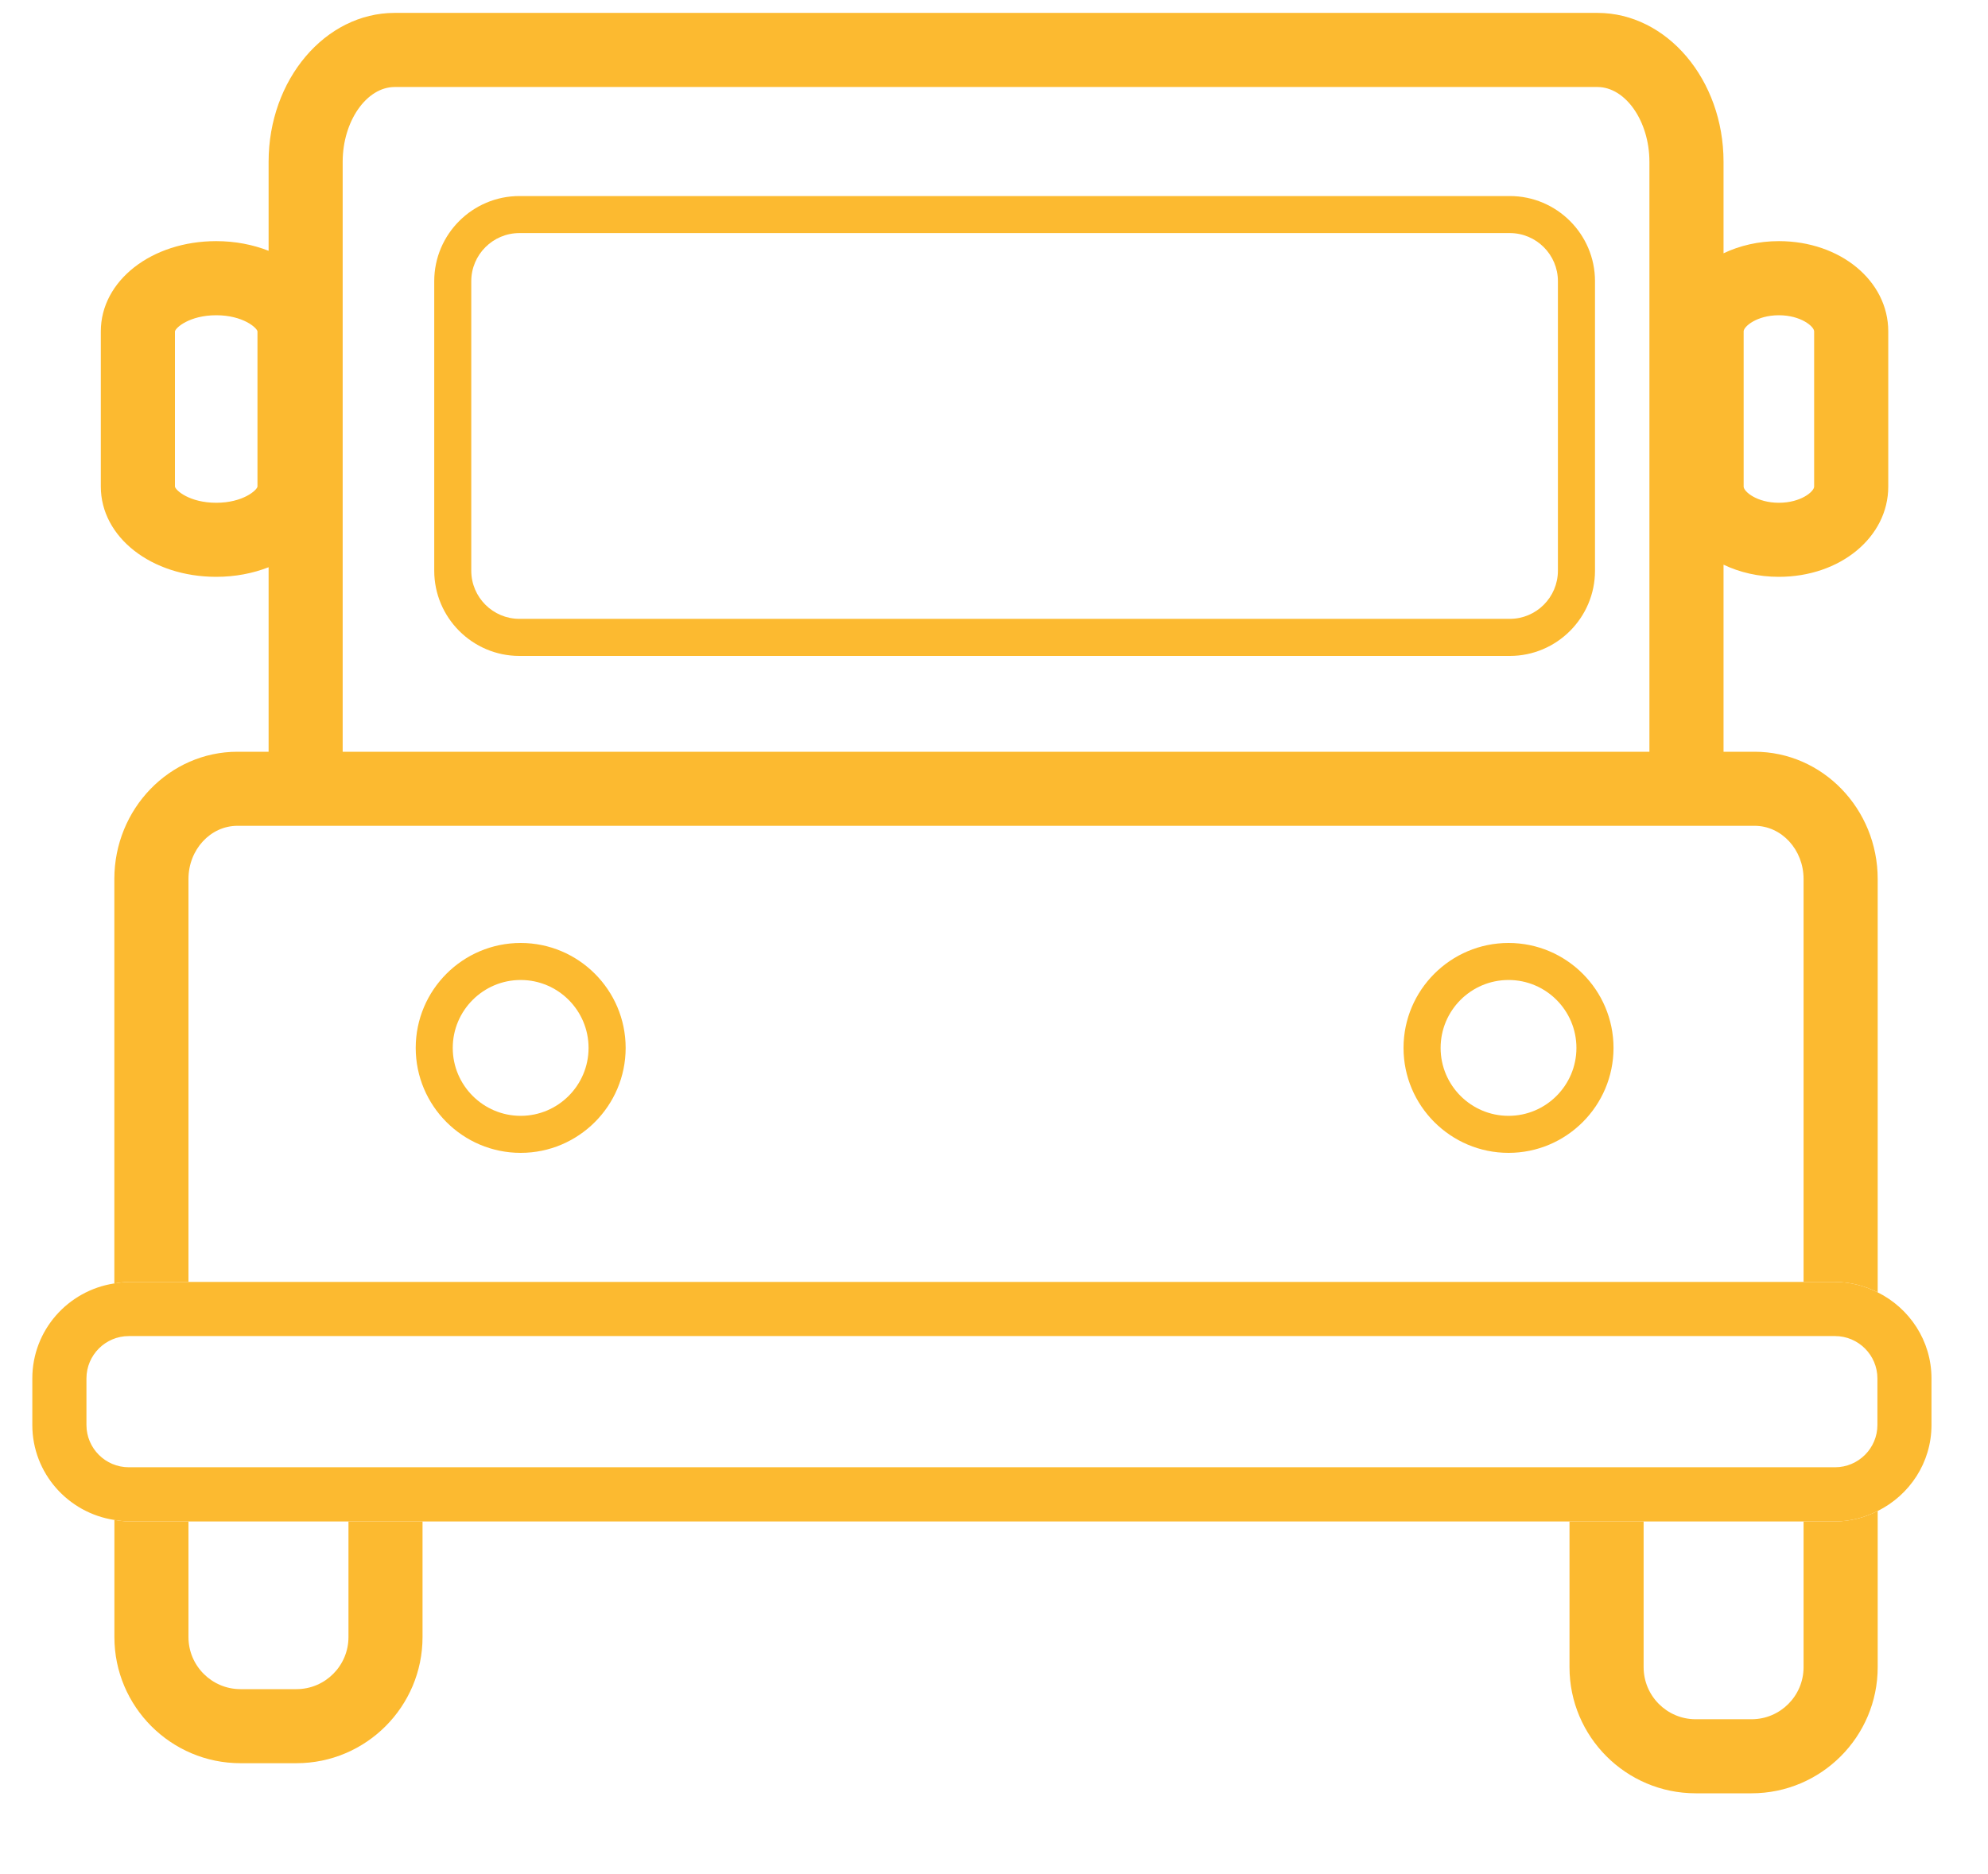 <?xml version="1.0" encoding="UTF-8"?>
<svg width="35px" height="33px" viewBox="0 0 35 33" version="1.1" xmlns="http://www.w3.org/2000/svg" xmlns:xlink="http://www.w3.org/1999/xlink">
    <title>Vuc</title>
    <g id="Page-1" stroke="none" stroke-width="1" fill="none" fill-rule="evenodd">
        <g id="7992" transform="translate(-868, -157)" fill="#FCBA30">
            <g id="Vuc" transform="translate(868.569, 157.227)">
                <path d="M5.566,28.599 C5.566,29.105 5.155,29.516 4.65,29.516 L3.665,29.516 C3.16,29.516 2.749,29.105 2.749,28.599 L2.749,26.563 L1.699,26.563 C1.612,26.563 1.528,26.549 1.445,26.537 L1.445,28.599 C1.445,29.824 2.441,30.82 3.665,30.82 L4.65,30.82 C5.874,30.82 6.87,29.824 6.87,28.599 L6.87,26.563 L5.566,26.563 L5.566,28.599" id="Fill-392"></path>
                <path d="M31.184,26.563 L31.184,29.129 C31.184,29.635 30.774,30.046 30.268,30.046 L29.284,30.046 C28.779,30.046 28.368,29.635 28.368,29.129 L28.368,26.563 L27.063,26.563 L27.063,29.129 C27.063,30.354 28.059,31.35 29.284,31.35 L30.268,31.35 C31.493,31.35 32.489,30.354 32.489,29.129 L32.489,26.379 C32.262,26.493 32.009,26.563 31.738,26.563 L31.184,26.563" id="Fill-393"></path>
                <path d="M3.964,8.341 C3.952,8.408 3.705,8.626 3.238,8.626 C2.769,8.626 2.521,8.407 2.511,8.341 L2.511,5.609 C2.521,5.543 2.769,5.324 3.238,5.324 C3.705,5.324 3.953,5.543 3.964,5.608 L3.964,8.341 Z M5.464,2.622 C5.464,1.908 5.884,1.305 6.38,1.305 L27.554,1.305 C28.05,1.305 28.47,1.908 28.47,2.622 L28.47,13.01 L5.464,13.01 L5.464,2.622 Z M30.129,5.608 C30.129,5.522 30.363,5.324 30.749,5.324 C31.136,5.324 31.37,5.522 31.37,5.608 L31.37,8.341 C31.37,8.428 31.136,8.626 30.749,8.626 C30.363,8.626 30.129,8.428 30.129,8.341 L30.129,5.608 Z M2.749,22.346 L2.749,15.251 C2.749,14.734 3.136,14.314 3.612,14.314 L30.322,14.314 C30.797,14.314 31.184,14.734 31.184,15.251 L31.184,22.346 L31.738,22.346 C32.009,22.346 32.262,22.416 32.489,22.529 L32.489,15.251 C32.489,14.015 31.517,13.01 30.322,13.01 L29.775,13.01 L29.775,9.716 C30.059,9.852 30.39,9.93 30.749,9.93 C31.829,9.93 32.675,9.232 32.675,8.341 L32.675,5.608 C32.675,4.717 31.829,4.019 30.749,4.019 C30.39,4.019 30.059,4.098 29.775,4.233 L29.775,2.622 C29.775,1.176 28.778,0 27.554,0 L6.38,0 C5.156,0 4.16,1.176 4.16,2.622 L4.16,4.189 C3.884,4.081 3.572,4.019 3.238,4.019 C2.098,4.019 1.206,4.717 1.206,5.608 L1.206,8.341 C1.206,9.232 2.098,9.93 3.238,9.93 C3.572,9.93 3.884,9.869 4.16,9.761 L4.16,13.01 L3.612,13.01 C2.416,13.01 1.444,14.015 1.444,15.251 L1.444,22.372 C1.528,22.359 1.612,22.346 1.699,22.346 L2.749,22.346 L2.749,22.346 Z" id="Fill-394"></path>
                <path d="M32.484,24.864 C32.484,25.275 32.149,25.609 31.738,25.609 L1.699,25.609 C1.287,25.609 0.953,25.275 0.953,24.864 L0.953,24.045 C0.953,23.634 1.287,23.299 1.699,23.299 L31.738,23.299 C32.149,23.299 32.484,23.634 32.484,24.045 L32.484,24.864 Z M31.738,22.346 L1.699,22.346 C1.612,22.346 1.528,22.359 1.444,22.372 C0.629,22.496 0,23.195 0,24.045 L0,24.864 C0,25.713 0.629,26.413 1.445,26.537 C1.528,26.549 1.612,26.563 1.699,26.563 L31.738,26.563 C32.009,26.563 32.262,26.493 32.489,26.379 C33.048,26.101 33.436,25.53 33.436,24.864 L33.436,24.045 C33.436,23.379 33.048,22.808 32.489,22.529 C32.262,22.416 32.009,22.346 31.738,22.346 L31.738,22.346 Z" id="Fill-395"></path>
                <path d="M26.859,9.822 C26.859,10.29 26.479,10.67 26.012,10.67 L8.576,10.67 C8.109,10.67 7.728,10.29 7.728,9.822 L7.728,4.724 C7.728,4.257 8.109,3.877 8.576,3.877 L26.012,3.877 C26.479,3.877 26.859,4.257 26.859,4.724 L26.859,9.822 Z M26.012,3.225 L8.576,3.225 C7.749,3.225 7.076,3.898 7.076,4.724 L7.076,9.822 C7.076,10.649 7.749,11.323 8.576,11.323 L26.012,11.323 C26.839,11.323 27.512,10.649 27.512,9.822 L27.512,4.724 C27.512,3.898 26.839,3.225 26.012,3.225 L26.012,3.225 Z" id="Fill-396"></path>
                <path d="M8.598,19.421 C7.939,19.421 7.402,18.884 7.402,18.225 C7.402,17.565 7.939,17.029 8.598,17.029 C9.257,17.029 9.793,17.565 9.793,18.225 C9.793,18.884 9.257,19.421 8.598,19.421 Z M8.598,16.377 C7.578,16.377 6.75,17.206 6.75,18.225 C6.75,19.244 7.578,20.073 8.598,20.073 C9.617,20.073 10.446,19.244 10.446,18.225 C10.446,17.206 9.617,16.377 8.598,16.377 L8.598,16.377 Z" id="Fill-397"></path>
                <path d="M25.99,19.421 C25.33,19.421 24.794,18.884 24.794,18.225 C24.794,17.565 25.33,17.029 25.99,17.029 C26.649,17.029 27.185,17.565 27.185,18.225 C27.185,18.884 26.649,19.421 25.99,19.421 Z M25.99,16.377 C24.971,16.377 24.141,17.206 24.141,18.225 C24.141,19.244 24.971,20.073 25.99,20.073 C27.009,20.073 27.838,19.244 27.838,18.225 C27.838,17.206 27.009,16.377 25.99,16.377 L25.99,16.377 Z" id="Fill-398"></path>
            </g>
        </g>
    </g>
</svg>